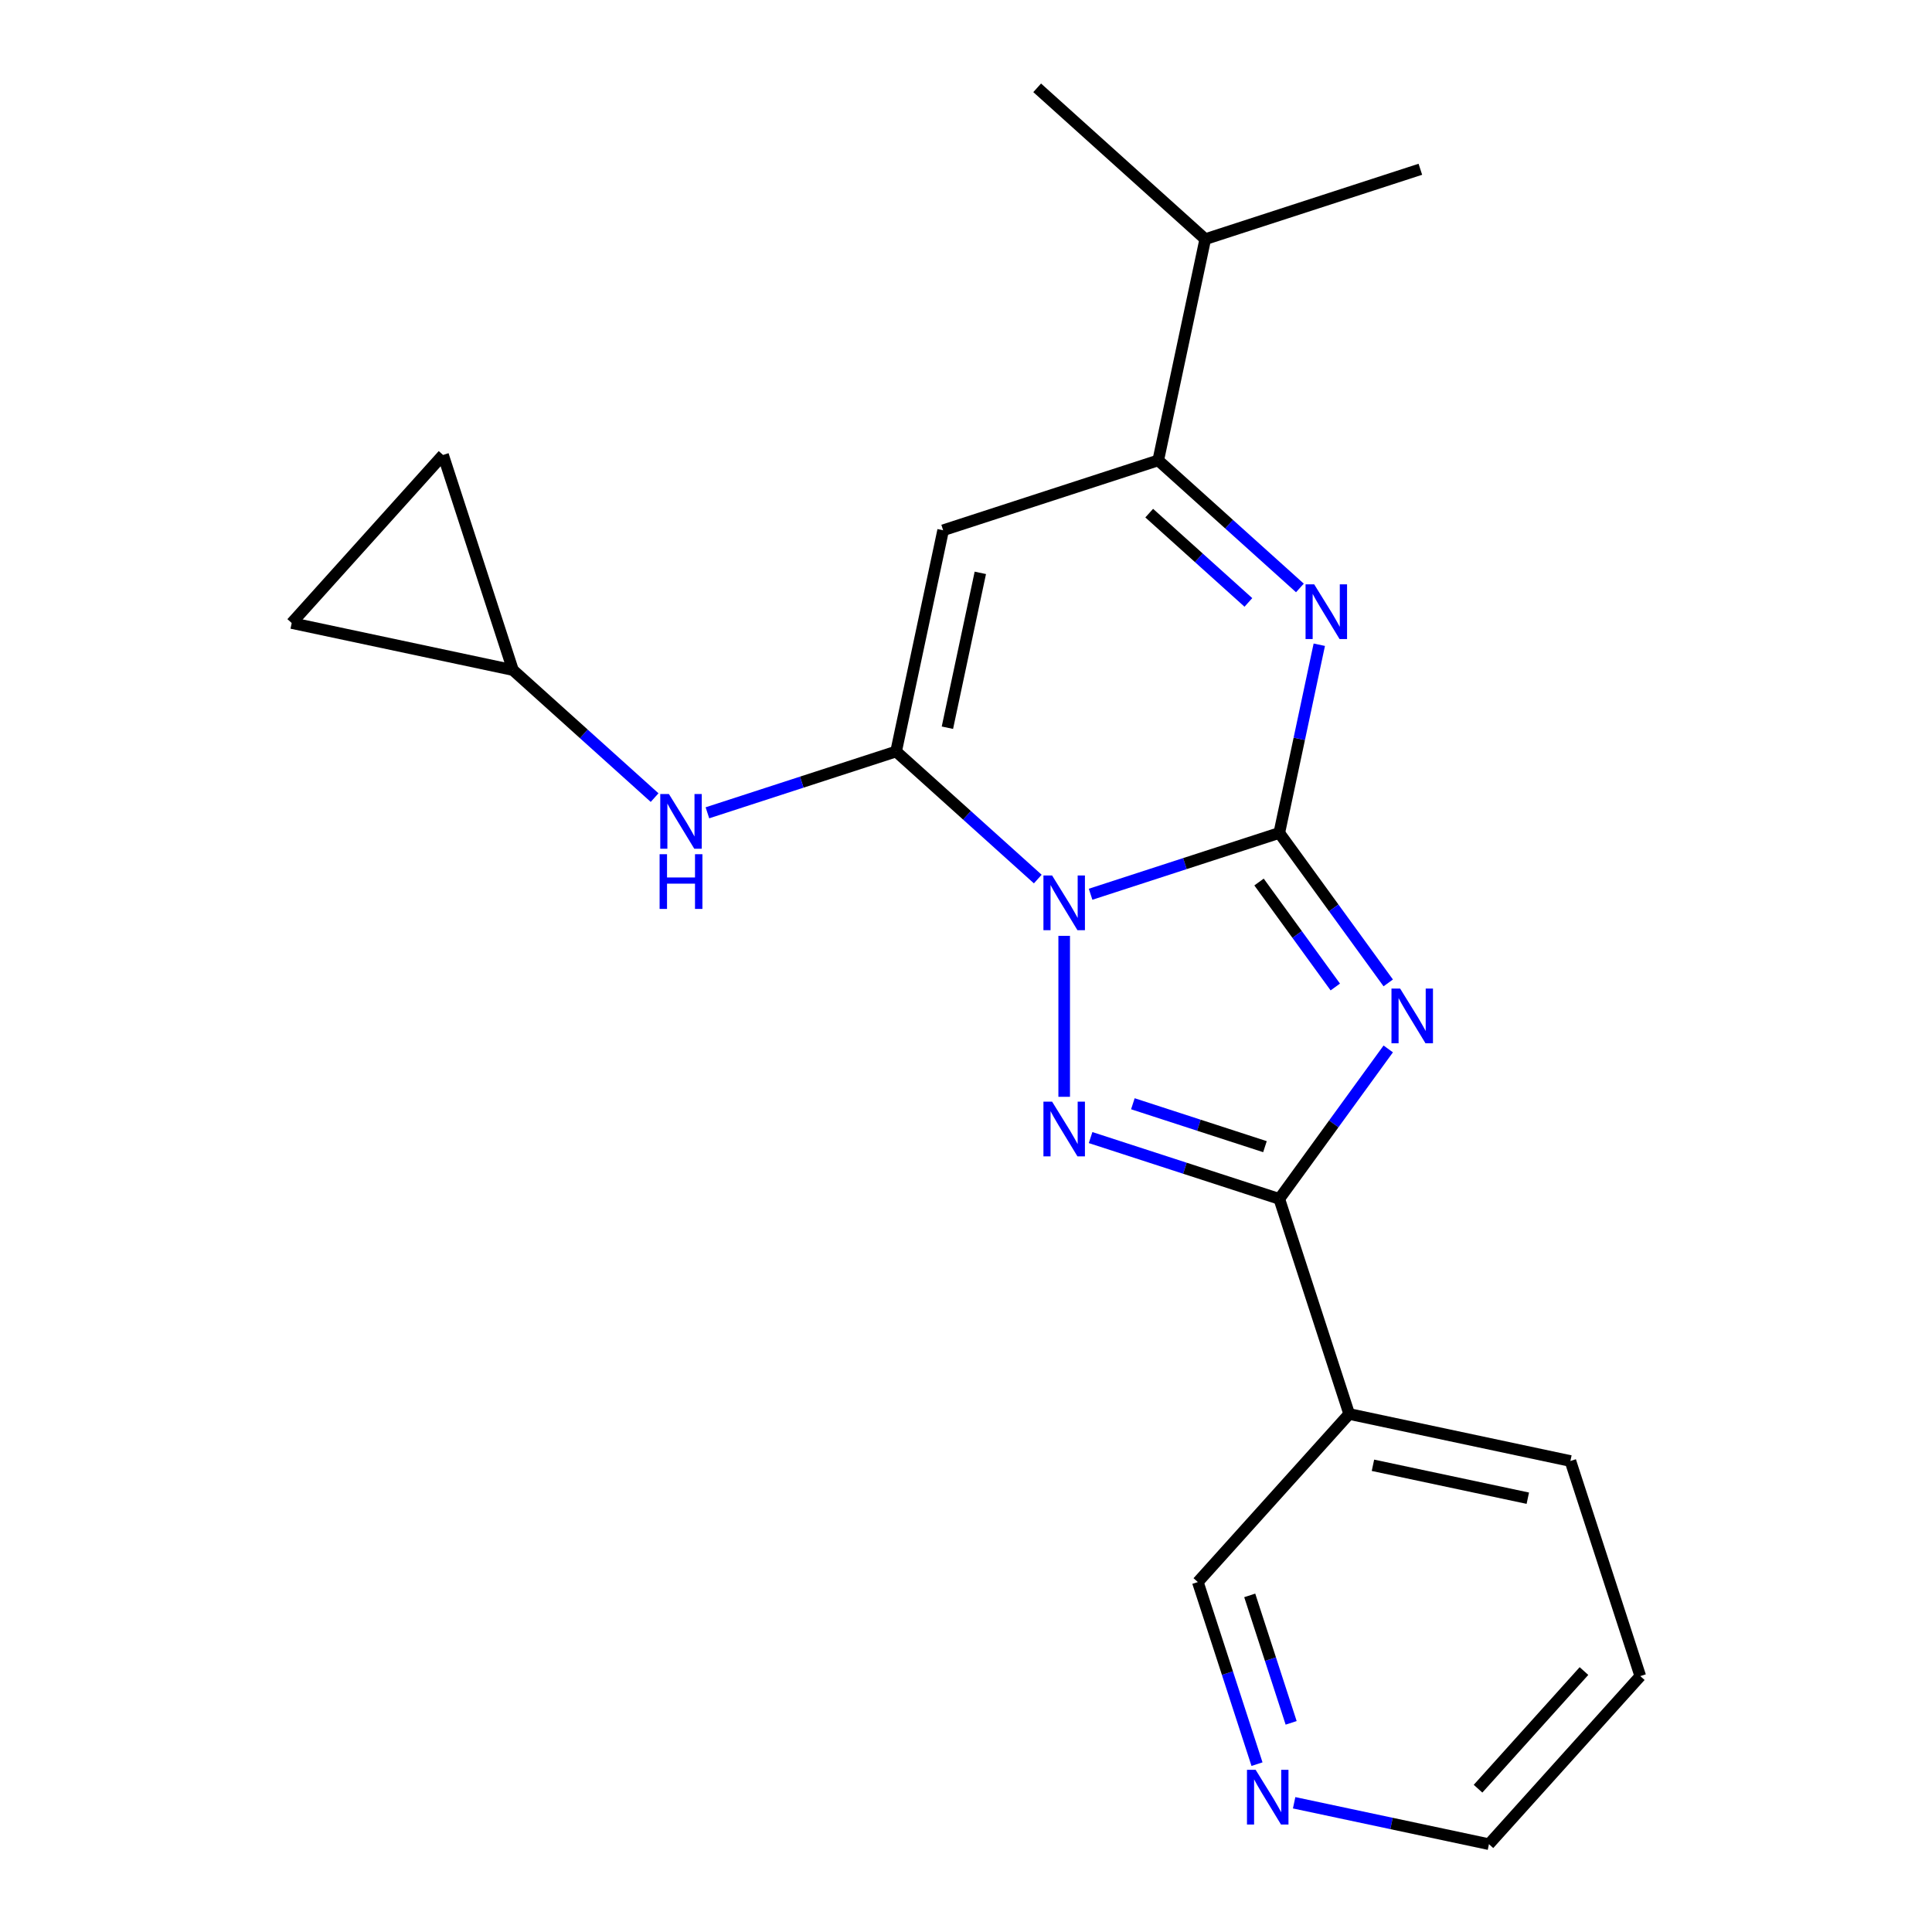 <?xml version='1.0' encoding='iso-8859-1'?>
<svg version='1.1' baseProfile='full'
              xmlns='http://www.w3.org/2000/svg'
                      xmlns:rdkit='http://www.rdkit.org/xml'
                      xmlns:xlink='http://www.w3.org/1999/xlink'
                  xml:space='preserve'
width='1000px' height='1000px' viewBox='0 0 1000 1000'>
<!-- END OF HEADER -->
<rect style='opacity:1.0;fill:#FFFFFF;stroke:none' width='1000' height='1000' x='0' y='0'> </rect>
<path class='bond-0' d='M 564.487,462.863 L 613.321,446.996' style='fill:none;fill-rule:evenodd;stroke:#0000FF;stroke-width:6px;stroke-linecap:butt;stroke-linejoin:miter;stroke-opacity:1' />
<path class='bond-0' d='M 613.321,446.996 L 662.155,431.128' style='fill:none;fill-rule:evenodd;stroke:#000000;stroke-width:6px;stroke-linecap:butt;stroke-linejoin:miter;stroke-opacity:1' />
<path class='bond-2' d='M 537.154,454.998 L 500.49,421.985' style='fill:none;fill-rule:evenodd;stroke:#0000FF;stroke-width:6px;stroke-linecap:butt;stroke-linejoin:miter;stroke-opacity:1' />
<path class='bond-2' d='M 500.49,421.985 L 463.825,388.972' style='fill:none;fill-rule:evenodd;stroke:#000000;stroke-width:6px;stroke-linecap:butt;stroke-linejoin:miter;stroke-opacity:1' />
<path class='bond-3' d='M 550.821,484.39 L 550.821,567.708' style='fill:none;fill-rule:evenodd;stroke:#0000FF;stroke-width:6px;stroke-linecap:butt;stroke-linejoin:miter;stroke-opacity:1' />
<path class='bond-1' d='M 662.155,431.128 L 690.352,469.939' style='fill:none;fill-rule:evenodd;stroke:#000000;stroke-width:6px;stroke-linecap:butt;stroke-linejoin:miter;stroke-opacity:1' />
<path class='bond-1' d='M 690.352,469.939 L 718.55,508.749' style='fill:none;fill-rule:evenodd;stroke:#0000FF;stroke-width:6px;stroke-linecap:butt;stroke-linejoin:miter;stroke-opacity:1' />
<path class='bond-1' d='M 651.673,456.533 L 671.411,483.7' style='fill:none;fill-rule:evenodd;stroke:#000000;stroke-width:6px;stroke-linecap:butt;stroke-linejoin:miter;stroke-opacity:1' />
<path class='bond-1' d='M 671.411,483.7 L 691.149,510.867' style='fill:none;fill-rule:evenodd;stroke:#0000FF;stroke-width:6px;stroke-linecap:butt;stroke-linejoin:miter;stroke-opacity:1' />
<path class='bond-5' d='M 662.155,431.128 L 672.509,382.419' style='fill:none;fill-rule:evenodd;stroke:#000000;stroke-width:6px;stroke-linecap:butt;stroke-linejoin:miter;stroke-opacity:1' />
<path class='bond-5' d='M 672.509,382.419 L 682.862,333.709' style='fill:none;fill-rule:evenodd;stroke:#0000FF;stroke-width:6px;stroke-linecap:butt;stroke-linejoin:miter;stroke-opacity:1' />
<path class='bond-21' d='M 718.55,542.922 L 690.352,581.732' style='fill:none;fill-rule:evenodd;stroke:#0000FF;stroke-width:6px;stroke-linecap:butt;stroke-linejoin:miter;stroke-opacity:1' />
<path class='bond-21' d='M 690.352,581.732 L 662.155,620.542' style='fill:none;fill-rule:evenodd;stroke:#000000;stroke-width:6px;stroke-linecap:butt;stroke-linejoin:miter;stroke-opacity:1' />
<path class='bond-6' d='M 463.825,388.972 L 488.164,274.466' style='fill:none;fill-rule:evenodd;stroke:#000000;stroke-width:6px;stroke-linecap:butt;stroke-linejoin:miter;stroke-opacity:1' />
<path class='bond-6' d='M 490.377,376.664 L 507.415,296.51' style='fill:none;fill-rule:evenodd;stroke:#000000;stroke-width:6px;stroke-linecap:butt;stroke-linejoin:miter;stroke-opacity:1' />
<path class='bond-8' d='M 463.825,388.972 L 414.991,404.839' style='fill:none;fill-rule:evenodd;stroke:#000000;stroke-width:6px;stroke-linecap:butt;stroke-linejoin:miter;stroke-opacity:1' />
<path class='bond-8' d='M 414.991,404.839 L 366.157,420.706' style='fill:none;fill-rule:evenodd;stroke:#0000FF;stroke-width:6px;stroke-linecap:butt;stroke-linejoin:miter;stroke-opacity:1' />
<path class='bond-4' d='M 564.487,588.808 L 613.321,604.675' style='fill:none;fill-rule:evenodd;stroke:#0000FF;stroke-width:6px;stroke-linecap:butt;stroke-linejoin:miter;stroke-opacity:1' />
<path class='bond-4' d='M 613.321,604.675 L 662.155,620.542' style='fill:none;fill-rule:evenodd;stroke:#000000;stroke-width:6px;stroke-linecap:butt;stroke-linejoin:miter;stroke-opacity:1' />
<path class='bond-4' d='M 586.372,571.301 L 620.556,582.408' style='fill:none;fill-rule:evenodd;stroke:#0000FF;stroke-width:6px;stroke-linecap:butt;stroke-linejoin:miter;stroke-opacity:1' />
<path class='bond-4' d='M 620.556,582.408 L 654.74,593.515' style='fill:none;fill-rule:evenodd;stroke:#000000;stroke-width:6px;stroke-linecap:butt;stroke-linejoin:miter;stroke-opacity:1' />
<path class='bond-9' d='M 662.155,620.542 L 698.33,731.876' style='fill:none;fill-rule:evenodd;stroke:#000000;stroke-width:6px;stroke-linecap:butt;stroke-linejoin:miter;stroke-opacity:1' />
<path class='bond-22' d='M 672.828,304.317 L 636.163,271.304' style='fill:none;fill-rule:evenodd;stroke:#0000FF;stroke-width:6px;stroke-linecap:butt;stroke-linejoin:miter;stroke-opacity:1' />
<path class='bond-22' d='M 636.163,271.304 L 599.499,238.292' style='fill:none;fill-rule:evenodd;stroke:#000000;stroke-width:6px;stroke-linecap:butt;stroke-linejoin:miter;stroke-opacity:1' />
<path class='bond-22' d='M 646.162,311.812 L 620.497,288.703' style='fill:none;fill-rule:evenodd;stroke:#0000FF;stroke-width:6px;stroke-linecap:butt;stroke-linejoin:miter;stroke-opacity:1' />
<path class='bond-22' d='M 620.497,288.703 L 594.832,265.594' style='fill:none;fill-rule:evenodd;stroke:#000000;stroke-width:6px;stroke-linecap:butt;stroke-linejoin:miter;stroke-opacity:1' />
<path class='bond-7' d='M 488.164,274.466 L 599.499,238.292' style='fill:none;fill-rule:evenodd;stroke:#000000;stroke-width:6px;stroke-linecap:butt;stroke-linejoin:miter;stroke-opacity:1' />
<path class='bond-14' d='M 599.499,238.292 L 623.838,123.786' style='fill:none;fill-rule:evenodd;stroke:#000000;stroke-width:6px;stroke-linecap:butt;stroke-linejoin:miter;stroke-opacity:1' />
<path class='bond-10' d='M 338.824,412.841 L 302.16,379.829' style='fill:none;fill-rule:evenodd;stroke:#0000FF;stroke-width:6px;stroke-linecap:butt;stroke-linejoin:miter;stroke-opacity:1' />
<path class='bond-10' d='M 302.16,379.829 L 265.495,346.816' style='fill:none;fill-rule:evenodd;stroke:#000000;stroke-width:6px;stroke-linecap:butt;stroke-linejoin:miter;stroke-opacity:1' />
<path class='bond-15' d='M 698.33,731.876 L 619.999,818.872' style='fill:none;fill-rule:evenodd;stroke:#000000;stroke-width:6px;stroke-linecap:butt;stroke-linejoin:miter;stroke-opacity:1' />
<path class='bond-16' d='M 698.33,731.876 L 812.836,756.215' style='fill:none;fill-rule:evenodd;stroke:#000000;stroke-width:6px;stroke-linecap:butt;stroke-linejoin:miter;stroke-opacity:1' />
<path class='bond-16' d='M 710.638,758.429 L 790.792,775.466' style='fill:none;fill-rule:evenodd;stroke:#000000;stroke-width:6px;stroke-linecap:butt;stroke-linejoin:miter;stroke-opacity:1' />
<path class='bond-11' d='M 265.495,346.816 L 150.989,322.477' style='fill:none;fill-rule:evenodd;stroke:#000000;stroke-width:6px;stroke-linecap:butt;stroke-linejoin:miter;stroke-opacity:1' />
<path class='bond-12' d='M 265.495,346.816 L 229.32,235.481' style='fill:none;fill-rule:evenodd;stroke:#000000;stroke-width:6px;stroke-linecap:butt;stroke-linejoin:miter;stroke-opacity:1' />
<path class='bond-23' d='M 150.989,322.477 L 229.32,235.481' style='fill:none;fill-rule:evenodd;stroke:#000000;stroke-width:6px;stroke-linecap:butt;stroke-linejoin:miter;stroke-opacity:1' />
<path class='bond-13' d='M 650.622,913.12 L 635.31,865.996' style='fill:none;fill-rule:evenodd;stroke:#0000FF;stroke-width:6px;stroke-linecap:butt;stroke-linejoin:miter;stroke-opacity:1' />
<path class='bond-13' d='M 635.31,865.996 L 619.999,818.872' style='fill:none;fill-rule:evenodd;stroke:#000000;stroke-width:6px;stroke-linecap:butt;stroke-linejoin:miter;stroke-opacity:1' />
<path class='bond-13' d='M 668.295,891.748 L 657.577,858.761' style='fill:none;fill-rule:evenodd;stroke:#0000FF;stroke-width:6px;stroke-linecap:butt;stroke-linejoin:miter;stroke-opacity:1' />
<path class='bond-13' d='M 657.577,858.761 L 646.859,825.774' style='fill:none;fill-rule:evenodd;stroke:#000000;stroke-width:6px;stroke-linecap:butt;stroke-linejoin:miter;stroke-opacity:1' />
<path class='bond-24' d='M 669.84,933.111 L 720.26,943.828' style='fill:none;fill-rule:evenodd;stroke:#0000FF;stroke-width:6px;stroke-linecap:butt;stroke-linejoin:miter;stroke-opacity:1' />
<path class='bond-24' d='M 720.26,943.828 L 770.68,954.545' style='fill:none;fill-rule:evenodd;stroke:#000000;stroke-width:6px;stroke-linecap:butt;stroke-linejoin:miter;stroke-opacity:1' />
<path class='bond-18' d='M 623.838,123.786 L 735.172,87.611' style='fill:none;fill-rule:evenodd;stroke:#000000;stroke-width:6px;stroke-linecap:butt;stroke-linejoin:miter;stroke-opacity:1' />
<path class='bond-19' d='M 623.838,123.786 L 536.842,45.455' style='fill:none;fill-rule:evenodd;stroke:#000000;stroke-width:6px;stroke-linecap:butt;stroke-linejoin:miter;stroke-opacity:1' />
<path class='bond-20' d='M 812.836,756.215 L 849.011,867.55' style='fill:none;fill-rule:evenodd;stroke:#000000;stroke-width:6px;stroke-linecap:butt;stroke-linejoin:miter;stroke-opacity:1' />
<path class='bond-17' d='M 770.68,954.545 L 849.011,867.55' style='fill:none;fill-rule:evenodd;stroke:#000000;stroke-width:6px;stroke-linecap:butt;stroke-linejoin:miter;stroke-opacity:1' />
<path class='bond-17' d='M 765.03,925.83 L 819.862,864.933' style='fill:none;fill-rule:evenodd;stroke:#000000;stroke-width:6px;stroke-linecap:butt;stroke-linejoin:miter;stroke-opacity:1' />
<path  class='atom-0' d='M 544.561 453.143
L 553.841 468.143
Q 554.761 469.623, 556.241 472.303
Q 557.721 474.983, 557.801 475.143
L 557.801 453.143
L 561.561 453.143
L 561.561 481.463
L 557.681 481.463
L 547.721 465.063
Q 546.561 463.143, 545.321 460.943
Q 544.121 458.743, 543.761 458.063
L 543.761 481.463
L 540.081 481.463
L 540.081 453.143
L 544.561 453.143
' fill='#0000FF'/>
<path  class='atom-2' d='M 724.704 511.675
L 733.984 526.675
Q 734.904 528.155, 736.384 530.835
Q 737.864 533.515, 737.944 533.675
L 737.944 511.675
L 741.704 511.675
L 741.704 539.995
L 737.824 539.995
L 727.864 523.595
Q 726.704 521.675, 725.464 519.475
Q 724.264 517.275, 723.904 516.595
L 723.904 539.995
L 720.224 539.995
L 720.224 511.675
L 724.704 511.675
' fill='#0000FF'/>
<path  class='atom-4' d='M 544.561 570.207
L 553.841 585.207
Q 554.761 586.687, 556.241 589.367
Q 557.721 592.047, 557.801 592.207
L 557.801 570.207
L 561.561 570.207
L 561.561 598.527
L 557.681 598.527
L 547.721 582.127
Q 546.561 580.207, 545.321 578.007
Q 544.121 575.807, 543.761 575.127
L 543.761 598.527
L 540.081 598.527
L 540.081 570.207
L 544.561 570.207
' fill='#0000FF'/>
<path  class='atom-6' d='M 680.234 302.463
L 689.514 317.463
Q 690.434 318.943, 691.914 321.623
Q 693.394 324.303, 693.474 324.463
L 693.474 302.463
L 697.234 302.463
L 697.234 330.783
L 693.354 330.783
L 683.394 314.383
Q 682.234 312.463, 680.994 310.263
Q 679.794 308.063, 679.434 307.383
L 679.434 330.783
L 675.754 330.783
L 675.754 302.463
L 680.234 302.463
' fill='#0000FF'/>
<path  class='atom-9' d='M 346.231 410.987
L 355.511 425.987
Q 356.431 427.467, 357.911 430.147
Q 359.391 432.827, 359.471 432.987
L 359.471 410.987
L 363.231 410.987
L 363.231 439.307
L 359.351 439.307
L 349.391 422.907
Q 348.231 420.987, 346.991 418.787
Q 345.791 416.587, 345.431 415.907
L 345.431 439.307
L 341.751 439.307
L 341.751 410.987
L 346.231 410.987
' fill='#0000FF'/>
<path  class='atom-9' d='M 341.411 442.139
L 345.251 442.139
L 345.251 454.179
L 359.731 454.179
L 359.731 442.139
L 363.571 442.139
L 363.571 470.459
L 359.731 470.459
L 359.731 457.379
L 345.251 457.379
L 345.251 470.459
L 341.411 470.459
L 341.411 442.139
' fill='#0000FF'/>
<path  class='atom-14' d='M 649.914 916.046
L 659.194 931.046
Q 660.114 932.526, 661.594 935.206
Q 663.074 937.886, 663.154 938.046
L 663.154 916.046
L 666.914 916.046
L 666.914 944.366
L 663.034 944.366
L 653.074 927.966
Q 651.914 926.046, 650.674 923.846
Q 649.474 921.646, 649.114 920.966
L 649.114 944.366
L 645.434 944.366
L 645.434 916.046
L 649.914 916.046
' fill='#0000FF'/>
</svg>
